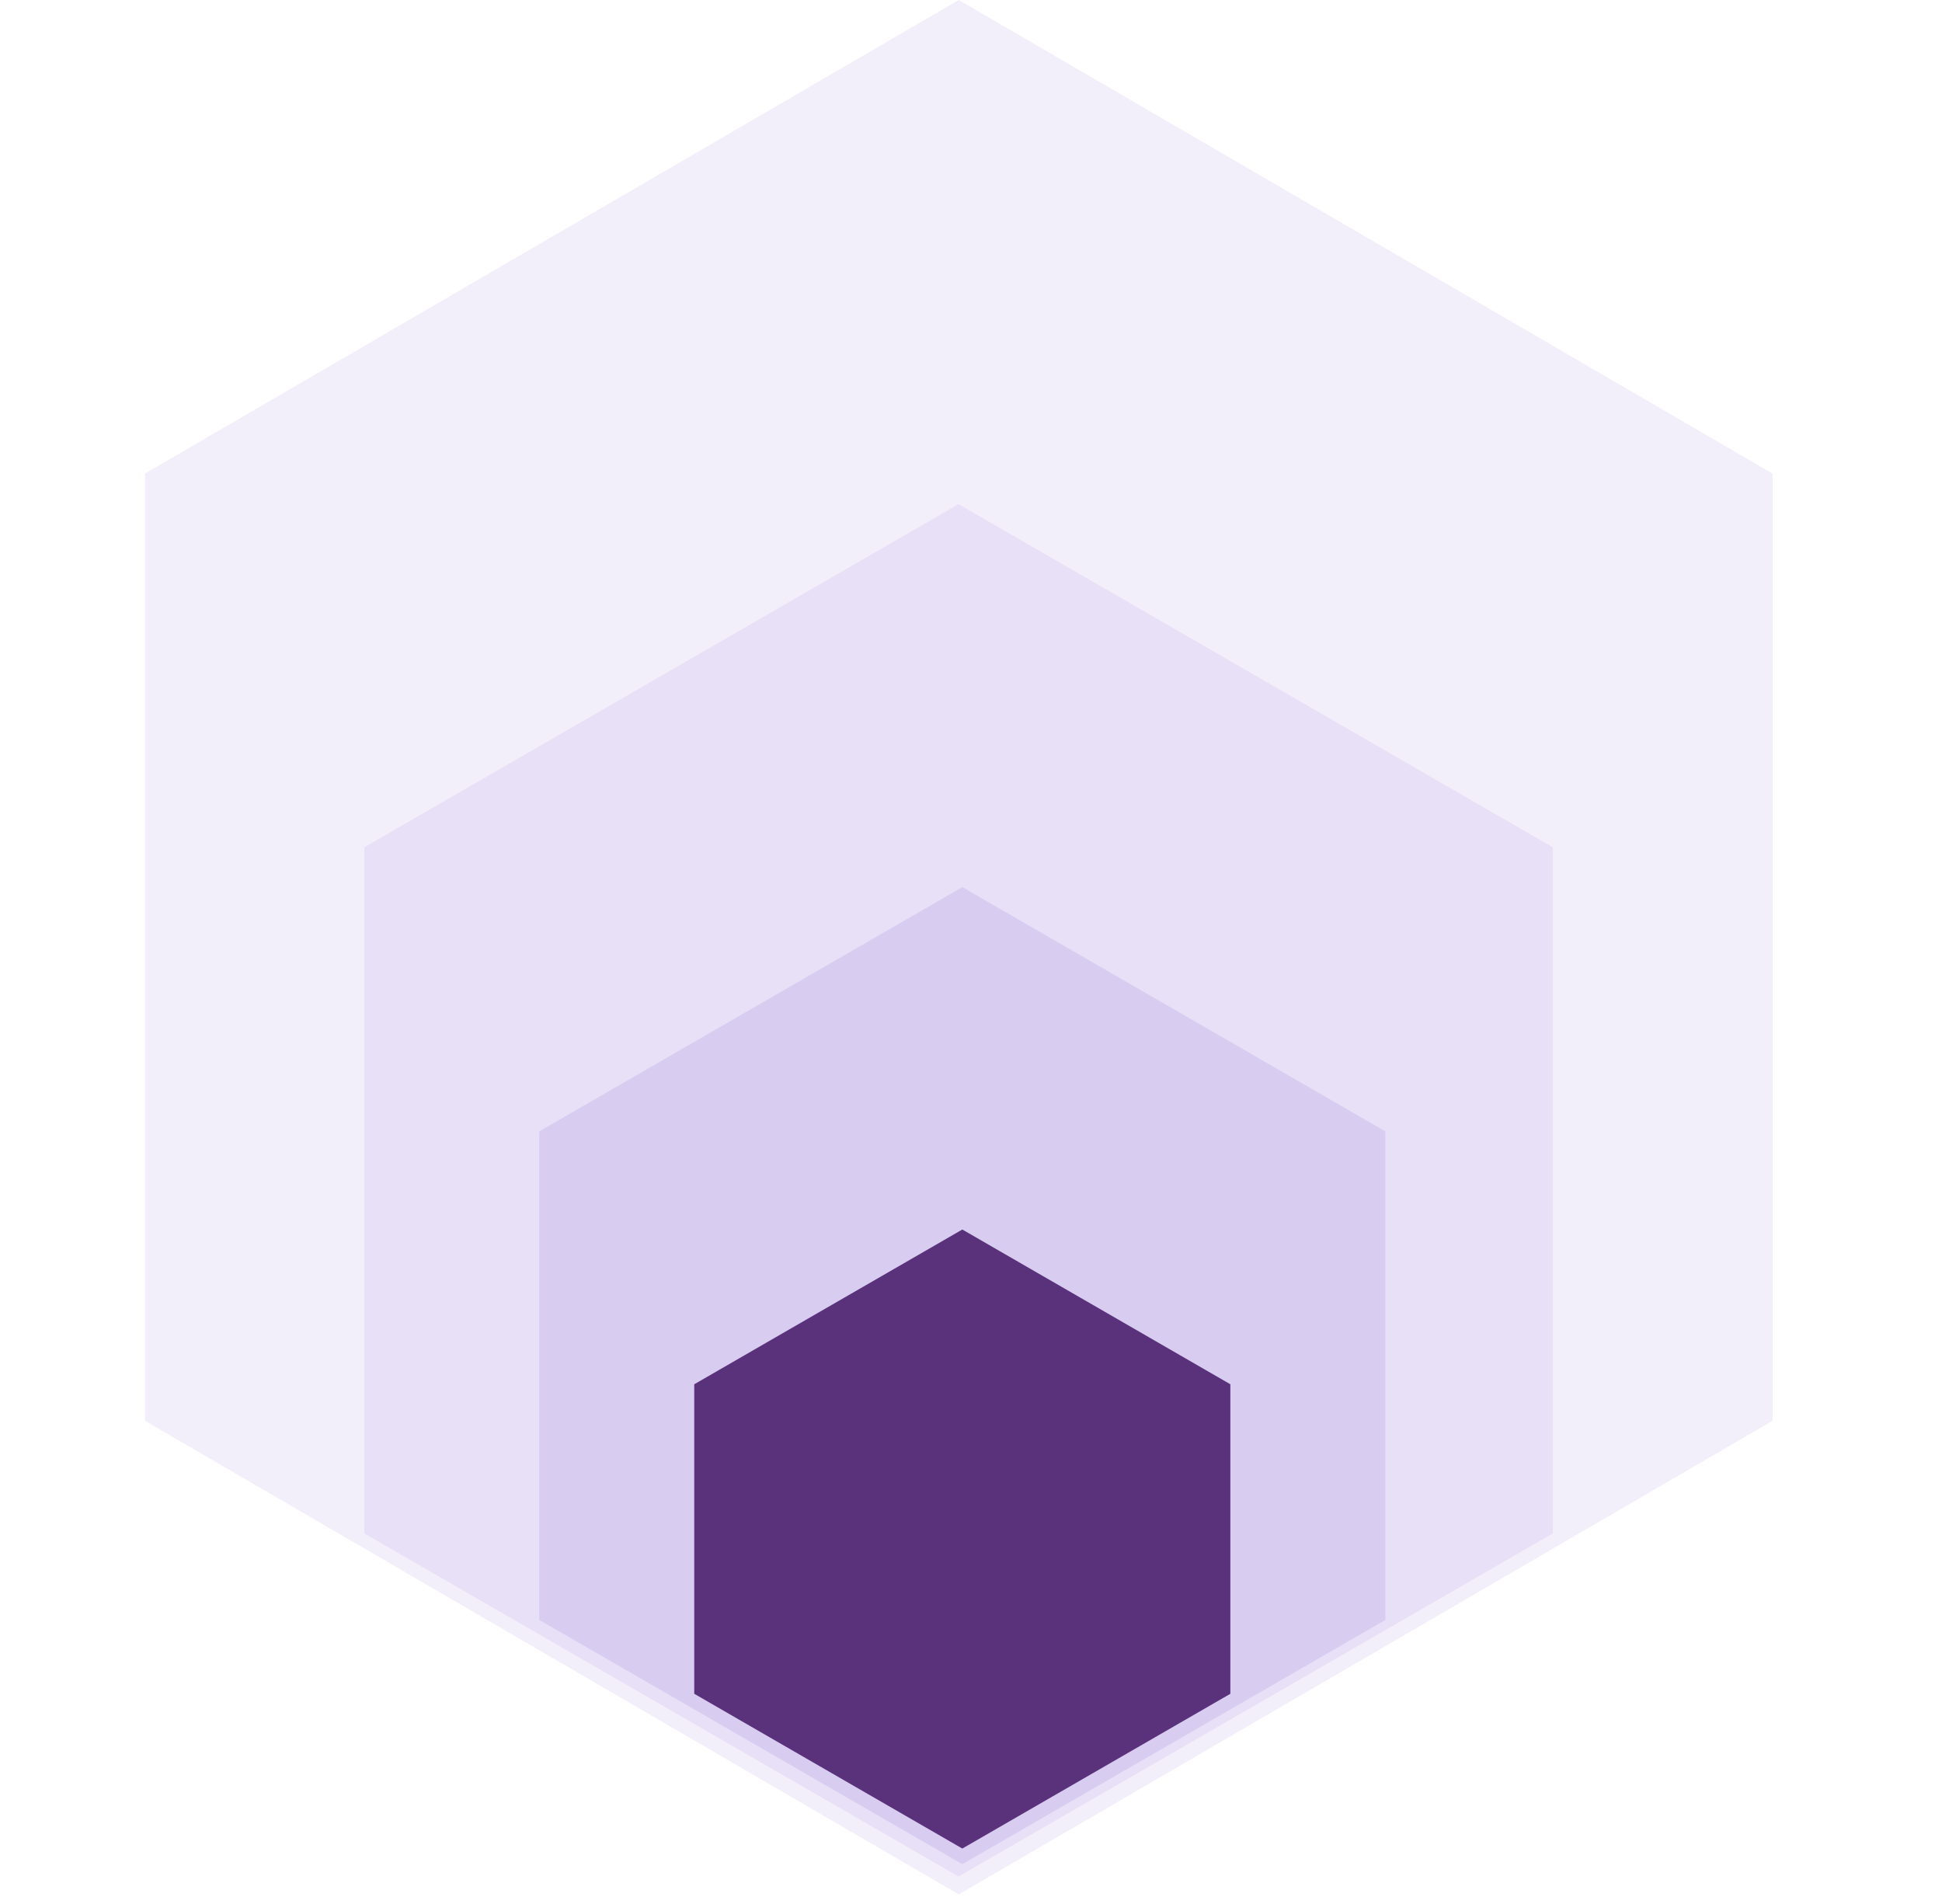<svg width="51" height="50" viewBox="0 0 51 50" fill="none" xmlns="http://www.w3.org/2000/svg">
<g clip-path="url(#clip0_4912_3599)">
<path opacity="0.4" d="M25.272 48.954L14.162 42.54V29.711L25.272 23.297L36.382 29.711V42.54L25.272 48.954Z" fill="url(#paint0_linear_4912_3599)"/>
<path opacity="0.2" d="M25.173 13.24L40.778 22.25V40.269L25.173 49.278L9.568 40.269V22.25L25.173 13.24Z" fill="url(#paint1_linear_4912_3599)"/>
<path opacity="0.2" d="M25.179 49.748L3.807 37.311V12.437L25.179 -0L46.55 12.437V37.311L25.179 49.748Z" fill="url(#paint2_linear_4912_3599)"/>
<path d="M25.272 32.288L32.311 36.352V44.48L25.272 48.544L18.232 44.48V36.352L25.272 32.288Z" fill="#5A327B"/>
</g>
<defs>
<linearGradient id="paint0_linear_4912_3599" x1="25.272" y1="48.954" x2="25.272" y2="23.297" gradientUnits="userSpaceOnUse">
<stop stop-color="#C1AEEA"/>
<stop offset="1" stop-color="#C1AEEA"/>
</linearGradient>
<linearGradient id="paint1_linear_4912_3599" x1="25.173" y1="13.24" x2="25.173" y2="49.278" gradientUnits="userSpaceOnUse">
<stop stop-color="#C1AEEA"/>
<stop offset="1" stop-color="#C1AEEA"/>
</linearGradient>
<linearGradient id="paint2_linear_4912_3599" x1="25.179" y1="49.748" x2="25.179" y2="-0" gradientUnits="userSpaceOnUse">
<stop stop-color="#C1AEEA"/>
<stop offset="1" stop-color="#C1AEEA"/>
</linearGradient>
<clipPath id="clip0_4912_3599">
<rect width="50" height="50" fill="white" transform="translate(0.5)"/>
</clipPath>
</defs>
</svg>
